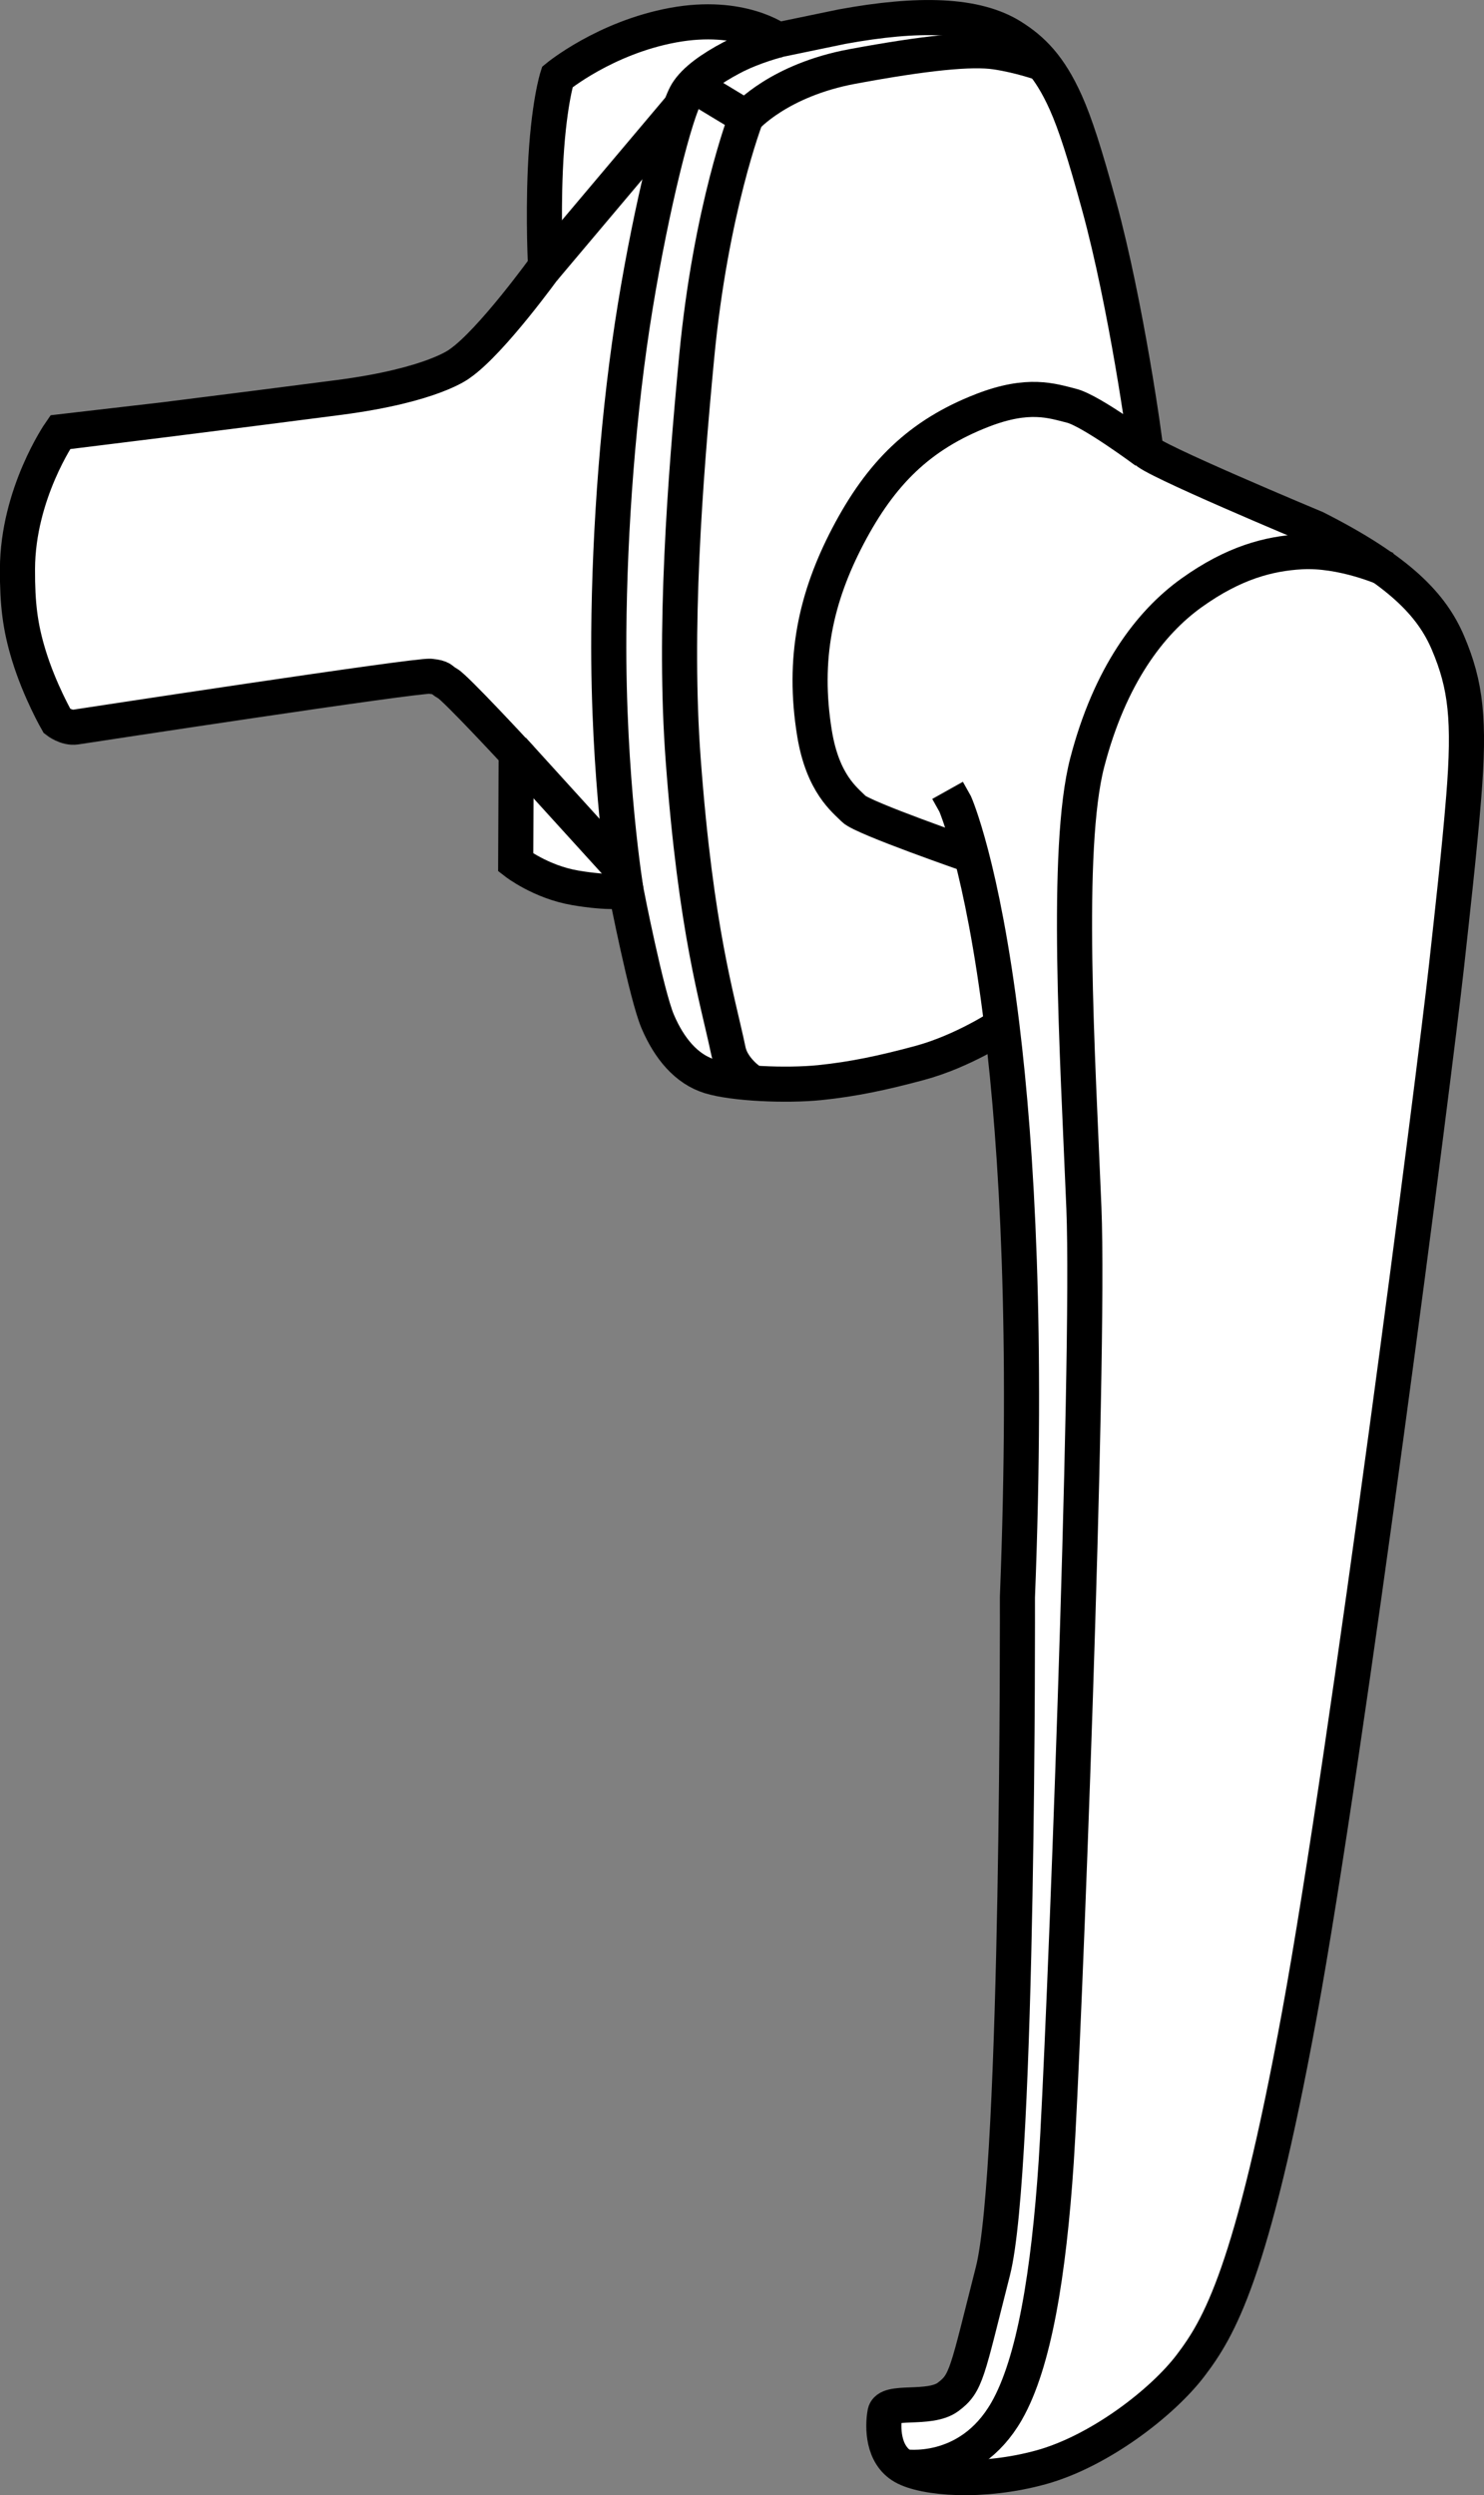 <?xml version="1.0" encoding="iso-8859-1"?>
<!-- Generator: Adobe Illustrator 28.1.0, SVG Export Plug-In . SVG Version: 6.00 Build 0)  -->
<svg version="1.1" id="image" xmlns="http://www.w3.org/2000/svg" xmlns:xlink="http://www.w3.org/1999/xlink" x="0px" y="0px"
	 width="33.819px" height="56.86px" viewBox="0 0 33.819 56.86" enable-background="new 0 0 33.819 56.86"
	 xml:space="preserve">
<rect x="0" y="0" width="33.819" height="56.86" fill="#808080" stroke="none"/>
<path fill="#FFFFFF" stroke="#000000" stroke-width="0.8" d="M22.832,23.367c0,0-0.878,0.588-1.878,0.857
	c-0.817,0.22-1.506,0.369-2.275,0.447c-0.769,0.078-1.962,0.024-2.501-0.142
	c-0.539-0.166-0.929-0.642-1.188-1.248c-0.259-0.606-0.722-2.979-0.722-2.979s-0.377,0.064-1.161-0.07
	c-0.784-0.134-1.355-0.578-1.355-0.578l0.011-2.485c0,0-1.383-1.494-1.562-1.593
	c-0.179-0.099-0.098-0.131-0.392-0.165c-0.294-0.034-7.87,1.125-8.082,1.157
	c-0.213,0.032-0.425-0.133-0.425-0.133s-0.397-0.689-0.647-1.507c-0.197-0.647-0.26-1.162-0.257-1.963
	c0.008-1.717,0.966-3.102,0.966-3.102S5.583,9.338,7.73,9.057c2.148-0.281,2.751-0.773,2.751-0.773
	c0.722-0.503,1.952-2.213,1.952-2.213s-0.056-1.016-0.006-2.193c0.063-1.474,0.274-2.124,0.274-2.124
	s1.083-0.894,2.638-1.181c1.555-0.287,2.386,0.338,2.386,0.338l1.466-0.304c1.742-0.319,3.058-0.289,3.879,0.234
	c0.452,0.288,0.845,0.659,1.222,1.505c0.212,0.477,0.426,1.136,0.758,2.351c0.611,2.234,1.053,5.377,1.06,5.565
	c0.006,0.159,3.872,1.772,3.872,1.772c1.909,0.966,2.649,1.751,3.017,2.618c0.408,0.959,0.5,1.756,0.358,3.51
	c-0.103,1.266-0.257,2.616-0.391,3.84c-0.277,2.512-2.261,17.939-3.351,23.887
	c-1.09,5.948-1.84,7.167-2.481,8.014c-0.642,0.847-2.082,1.957-3.412,2.323
	c-1.331,0.366-2.659,0.26-3.136-0.014c-0.477-0.274-0.474-0.906-0.419-1.224c0.054-0.319,1.01-0.049,1.437-0.365
	c0.427-0.317,0.428-0.53,1.023-2.866c0.595-2.336,0.559-15.357,0.559-15.357
	C23.421,30.418,23.179,26.209,22.832,23.367c-0.446-3.651-1.065-5.047-1.065-5.047l-0.173-0.309"/>
<path fill="none" stroke="#000000" stroke-width="0.8" d="M15.791,1.939l1.212,0.734c0,0,0.746-0.847,2.421-1.158
	c1.676-0.311,2.712-0.413,3.27-0.331c0.558,0.082,1.068,0.266,1.068,0.266"/>
<path fill="none" stroke="#000000" stroke-width="0.8" d="M17.004,2.673c0,0-0.807,2.082-1.128,5.469
	c-0.269,2.841-0.526,6.216-0.307,9.167c0.292,3.934,0.787,5.473,1.029,6.634c0.088,0.423,0.516,0.704,0.516,0.704"
	/>
<path fill="none" stroke="#000000" stroke-width="0.8" d="M14.268,20.302c0,0-0.418-2.527-0.394-5.865
	c0.017-2.405,0.221-5.119,0.6-7.437c0.378-2.318,0.916-4.461,1.182-4.888c0.179-0.287,0.556-0.552,1.016-0.796
	c0.502-0.267,1.071-0.406,1.071-0.406"/>
<path fill="none" stroke="#000000" stroke-width="0.8" d="M22.138,19.497c0,0-2.478-0.858-2.68-1.062
	c-0.201-0.204-0.71-0.573-0.897-1.73c-0.275-1.699,0.029-3.093,0.77-4.503c0.742-1.411,1.617-2.292,3.062-2.852
	c1.05-0.406,1.578-0.216,2.025-0.104c0.447,0.112,1.699,1.045,1.699,1.045"/>
<line fill="none" stroke="#000000" stroke-width="0.8" x1="11.687" y1="17.079" x2="14.203" y2="19.848"/>
<line fill="none" stroke="#000000" stroke-width="0.8" x1="12.38" y1="6.145" x2="15.479" y2="2.469"/>
<path fill="none" stroke="#000000" stroke-width="0.8" d="M20.584,56.211c0,0,1.488,0.248,2.356-1.265
	c0.627-1.094,0.959-3.132,1.13-5.682c0.171-2.55,0.774-18.227,0.631-21.736c-0.144-3.509-0.435-8.187,0.076-10.151
	c0.511-1.964,1.42-3.183,2.38-3.869c0.96-0.687,1.757-0.891,2.486-0.934c0.953-0.056,1.949,0.393,1.949,0.393"/>
</svg>
